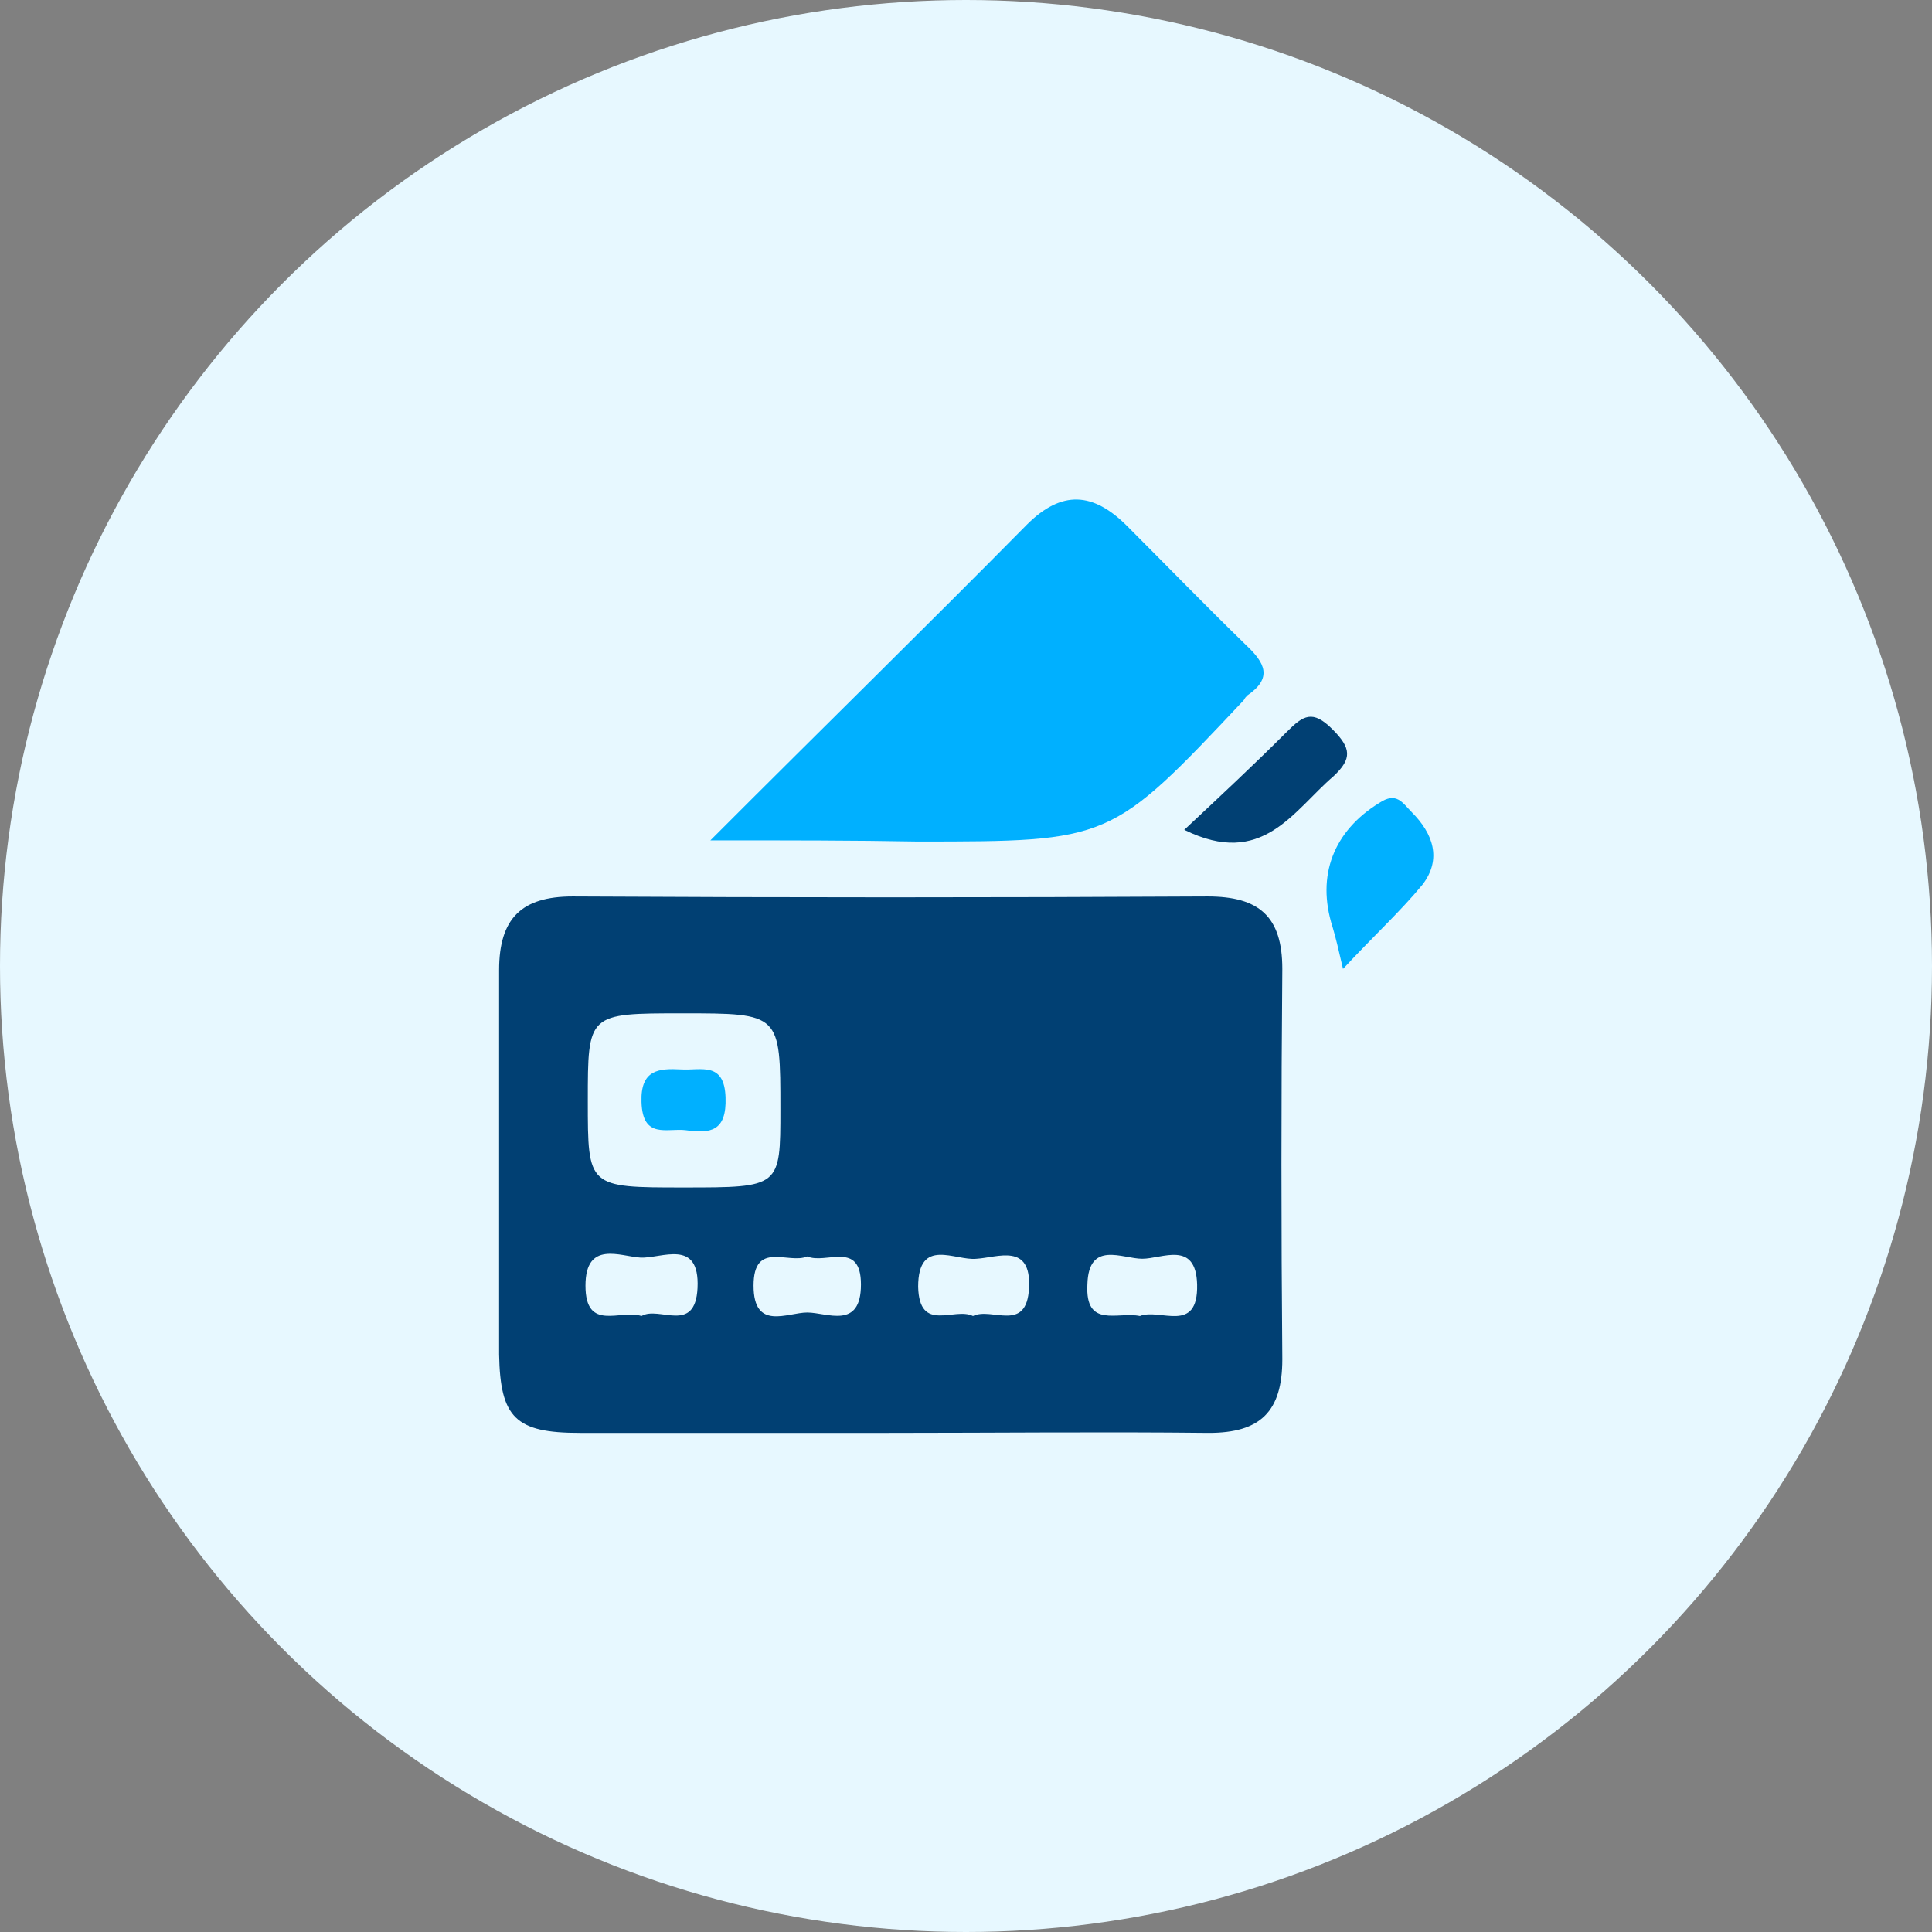 <svg width="120" height="120" viewBox="0 0 120 120" fill="none" xmlns="http://www.w3.org/2000/svg">
<rect x="0" y="0" width="120" height="120" fill="#808080" stroke="none"/>
<circle cx="60" cy="60" r="60" fill="#E7F8FF"/>
<g clip-path="url(#clip0_393_163)">
<path d="M55.215 89C48.835 89 42.455 89 36.002 89C32.015 89 31.073 88.056 31 84.136C31 76.151 31 68.166 31 60.254C31 57.06 32.377 55.681 35.568 55.681C48.69 55.753 61.885 55.753 75.007 55.681C78.198 55.681 79.647 56.915 79.647 60.181C79.575 68.239 79.575 76.369 79.647 84.427C79.647 87.693 78.27 89 75.08 89C68.483 88.927 61.812 89 55.215 89ZM42.455 73.756C48.472 73.756 48.472 73.756 48.472 68.892C48.472 62.94 48.472 62.94 42.383 62.94C36.51 62.94 36.51 62.94 36.51 68.384C36.51 73.756 36.51 73.756 42.455 73.756ZM39.845 81.741C40.932 81.087 43.18 82.902 43.325 79.999C43.47 76.877 41.078 78.184 39.773 78.111C38.54 78.039 36.365 77.022 36.365 79.853C36.365 82.757 38.54 81.305 39.845 81.741ZM70.802 81.741C72.035 81.233 74.427 82.902 74.355 79.781C74.282 77.022 72.18 78.184 70.948 78.184C69.715 78.184 67.612 77.022 67.54 79.781C67.395 82.539 69.425 81.45 70.802 81.741ZM60.435 81.741C61.595 81.16 63.77 82.83 63.915 79.999C64.06 77.168 61.958 78.111 60.653 78.184C59.347 78.329 57.028 76.805 57.028 79.926C57.1 82.83 59.275 81.16 60.435 81.741ZM50.14 78.039C48.98 78.547 46.805 77.022 46.805 79.853C46.805 82.684 48.907 81.523 50.14 81.523C51.373 81.523 53.475 82.612 53.475 79.781C53.475 77.022 51.3 78.547 50.14 78.039Z" fill="#014073"/>
<path d="M44.123 52.197C51.156 45.155 57.535 38.913 63.77 32.597C65.945 30.419 67.903 30.565 70.005 32.67C72.471 35.138 74.936 37.678 77.401 40.074C78.561 41.163 79.068 42.107 77.473 43.195C77.401 43.268 77.328 43.341 77.255 43.486C68.99 52.269 68.99 52.269 56.956 52.269C53.041 52.197 49.053 52.197 44.123 52.197Z" fill="#00B0FF"/>
<path d="M83.418 60.182C83.128 58.948 82.983 58.294 82.765 57.568C81.75 54.374 82.838 51.616 85.665 49.874C86.753 49.148 87.115 49.874 87.695 50.455C89 51.761 89.58 53.358 88.348 54.955C86.97 56.625 85.303 58.149 83.418 60.182Z" fill="#00B0FF"/>
<path d="M73.557 51.543C75.804 49.438 77.907 47.478 79.937 45.446C80.952 44.429 81.532 44.066 82.764 45.3C83.924 46.462 83.997 47.115 82.837 48.204C80.299 50.382 78.414 53.939 73.557 51.543Z" fill="#014073"/>
<path d="M42.6 70.199C41.44 70.054 39.917 70.78 39.845 68.457C39.773 66.424 40.932 66.352 42.31 66.424C43.542 66.497 44.992 65.916 45.065 68.166C45.138 70.272 44.123 70.417 42.6 70.199Z" fill="#00B0FF"/>
</g>
<defs>
<clipPath id="clip0_393_163">
<rect width="58" height="58" fill="white" transform="translate(31 31)"/>
</clipPath>
</defs>
</svg>
